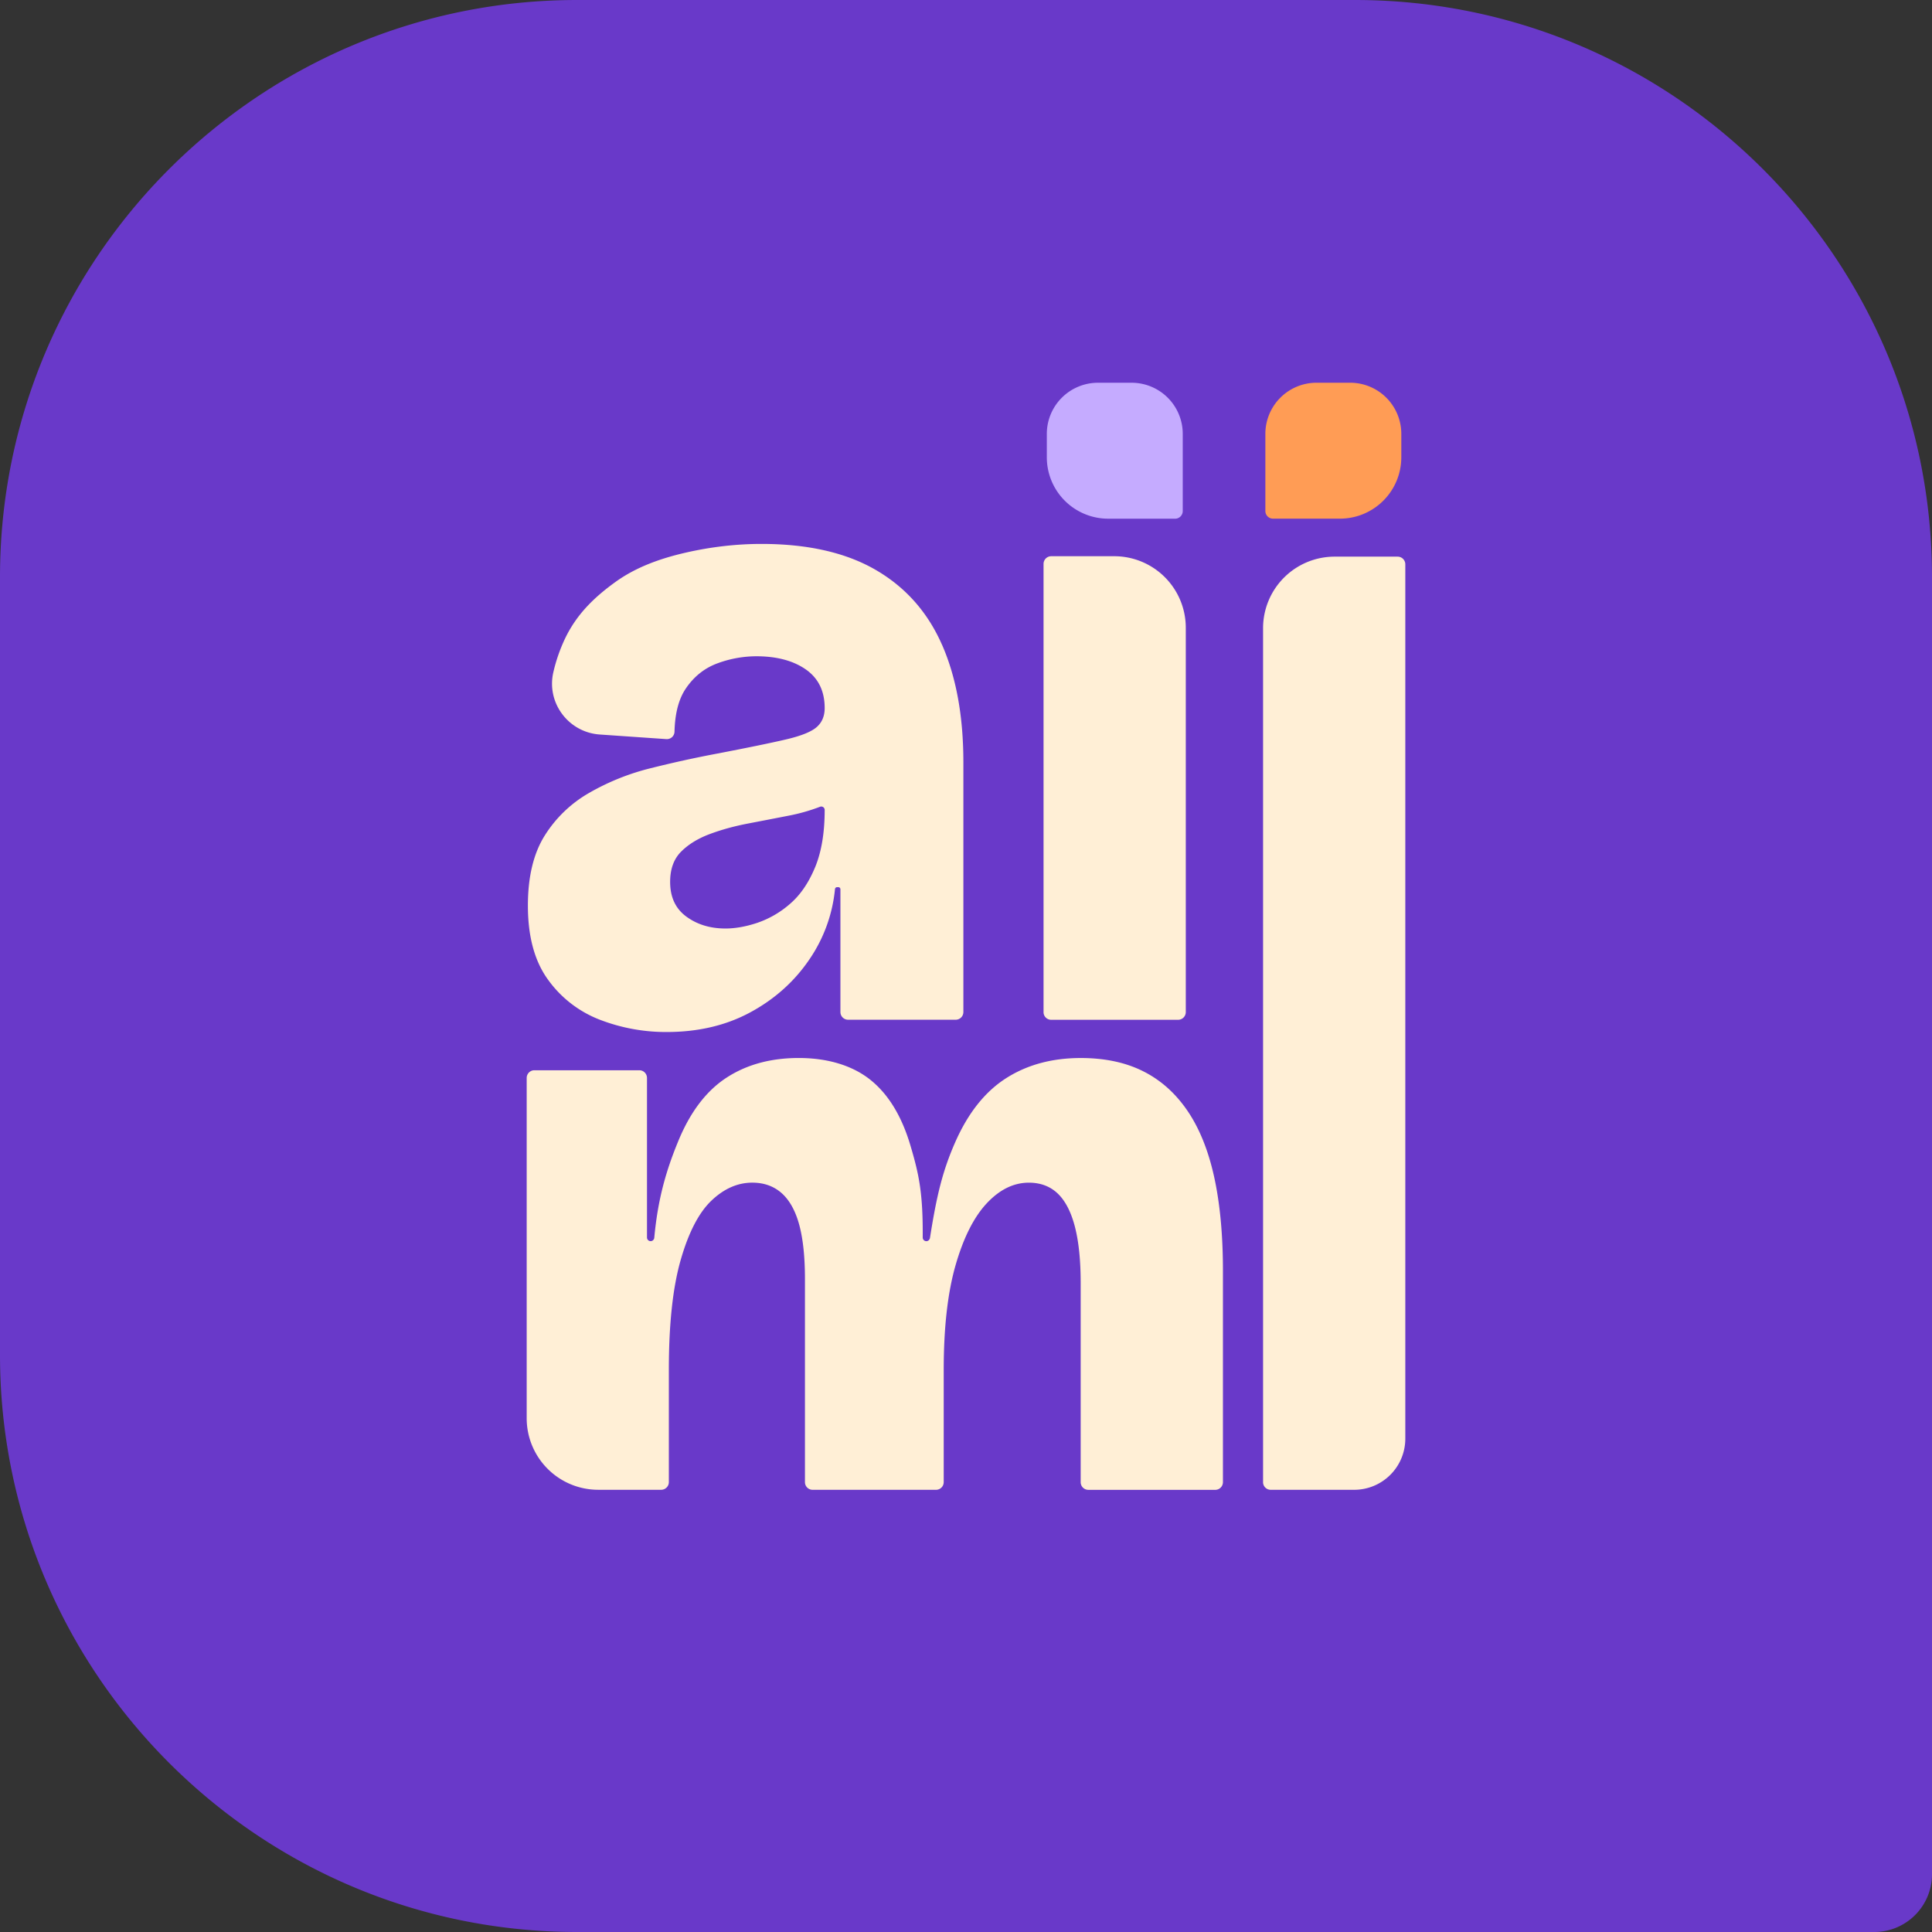 <?xml version="1.0" encoding="UTF-8"?>
<svg data-bbox="0 0 101 101" xmlns="http://www.w3.org/2000/svg" viewBox="0 0 101 101" height="101" width="101" data-type="color">
    <rect x="0" y="0" width="101" height="101" fill="#333333" stroke="none"/>
    <g>
        <g clip-path="url(#d7b8e1ae-d15b-4573-8897-19892886edac)">
            <path fill="#6939C9" d="M30.168 0h40.664C87.482 0 101 13.517 101 30.168v67.815A3.02 3.02 0 0 1 97.983 101H30.168C13.517 101 0 87.481 0 70.832V30.168C0 13.517 13.517 0 30.168 0" data-color="1"/>
            <path fill="#FFEFD6" d="M49.238 33.69q-1.124-2.545-3.465-3.901-2.34-1.354-5.967-1.354-1.975.001-3.97.458c-1.331.306-2.596.759-3.672 1.538-1.111.803-2.033 1.696-2.64 2.983a8.6 8.6 0 0 0-.594 1.718c-.377 1.599.782 3.152 2.421 3.266l3.485.241a.4.4 0 0 0 .426-.394q.035-1.439.597-2.26.642-.94 1.654-1.31a5.9 5.9 0 0 1 2.019-.367q1.606 0 2.593.688.987.689.987 2.02 0 .642-.436 1.01-.436.366-1.63.64-1.194.277-3.58.735-1.699.32-3.443.757a12.4 12.4 0 0 0-3.212 1.286 6.6 6.6 0 0 0-2.341 2.248q-.873 1.401-.873 3.65 0 2.432 1.056 3.878a5.97 5.97 0 0 0 2.707 2.089 9.6 9.6 0 0 0 3.488.642q2.48 0 4.384-1.033t3.075-2.754a7.85 7.85 0 0 0 1.344-3.684.113.113 0 0 1 .11-.102h.062c.062 0 .112.05.112.112v6.417c0 .222.18.402.402.402h5.624c.222 0 .402-.18.402-.402V39.86q0-3.626-1.125-6.174zm-6.632 11.66q-.505 1.216-1.309 1.904a5.1 5.1 0 0 1-1.697.986q-.897.3-1.675.3-1.194 0-2.042-.621-.85-.62-.85-1.813-.001-1.009.574-1.584.573-.573 1.491-.917t1.997-.551 2.135-.413a9.6 9.6 0 0 0 1.637-.465.178.178 0 0 1 .245.165q0 1.793-.505 3.009z" data-color="2"/>
            <path fill="#FFEFD6" d="M54.554 52.912V29.48c0-.222.18-.402.402-.402h3.292a3.74 3.74 0 0 1 3.742 3.742v20.09c0 .222-.18.402-.402.402h-6.633a.4.4 0 0 1-.402-.401z" data-color="2"/>
            <path fill="#FFEFD6" d="M31.276 77.882a3.74 3.74 0 0 1-3.742-3.742V56.352c0-.221.18-.402.402-.402h5.486c.221 0 .401.18.401.402v8.34c0 .107.086.192.191.192.099 0 .18-.077.19-.176.189-2.062.633-3.543 1.248-5.039q.94-2.295 2.524-3.328t3.786-1.032c1.469 0 2.77.375 3.719 1.125q1.423 1.125 2.112 3.443c.446 1.504.661 2.486.644 4.814 0 .106.085.194.191.194.099 0 .174-.078.19-.175.344-2.197.658-3.499 1.316-4.993q1.008-2.294 2.662-3.351 1.653-1.055 3.902-1.056 1.882 0 3.259.69 1.377.687 2.318 2.065.94 1.378 1.399 3.465.457 2.088.458 4.888v11.065c0 .222-.18.402-.401.402h-6.634a.4.4 0 0 1-.402-.402V67.06q0-1.744-.298-2.915-.3-1.169-.895-1.744-.597-.573-1.514-.574-1.194 0-2.203 1.079t-1.63 3.235q-.619 2.159-.62 5.463v5.878c0 .221-.18.401-.402.401h-6.45a.4.4 0 0 1-.402-.401V66.875q0-1.743-.299-2.846-.3-1.101-.917-1.653-.62-.55-1.538-.55-1.147 0-2.135.94-.988.942-1.606 3.098c-.413 1.44-.62 3.35-.62 5.738v5.878c0 .222-.18.402-.403.402h-3.292z" data-color="2"/>
            <path fill="#FFEFD6" d="M66.03 77.48V32.841a3.74 3.74 0 0 1 3.742-3.741h3.292c.222 0 .402.18.402.401V75.21a2.674 2.674 0 0 1-2.674 2.673H66.43a.4.4 0 0 1-.401-.401z" data-color="2"/>
            <path fill="#C5ABFF" d="M61.43 27.116h-3.497a3.21 3.21 0 0 1-3.208-3.208v-1.225a2.674 2.674 0 0 1 2.673-2.674h1.76a2.674 2.674 0 0 1 2.673 2.674v4.032c0 .222-.18.402-.401.402z" data-color="3"/>
            <path fill="#FF9C55" d="M66.15 26.714v-4.032a2.674 2.674 0 0 1 2.674-2.674h1.759a2.674 2.674 0 0 1 2.674 2.674v1.225a3.21 3.21 0 0 1-3.208 3.207h-3.497a.4.4 0 0 1-.402-.402z" data-color="4"/>
        </g>
        <defs fill="none">
            <clipPath id="d7b8e1ae-d15b-4573-8897-19892886edac">
                <path fill="#ffffff" d="M101 0v101H0V0z"/>
            </clipPath>
        </defs>
    </g>
</svg>
